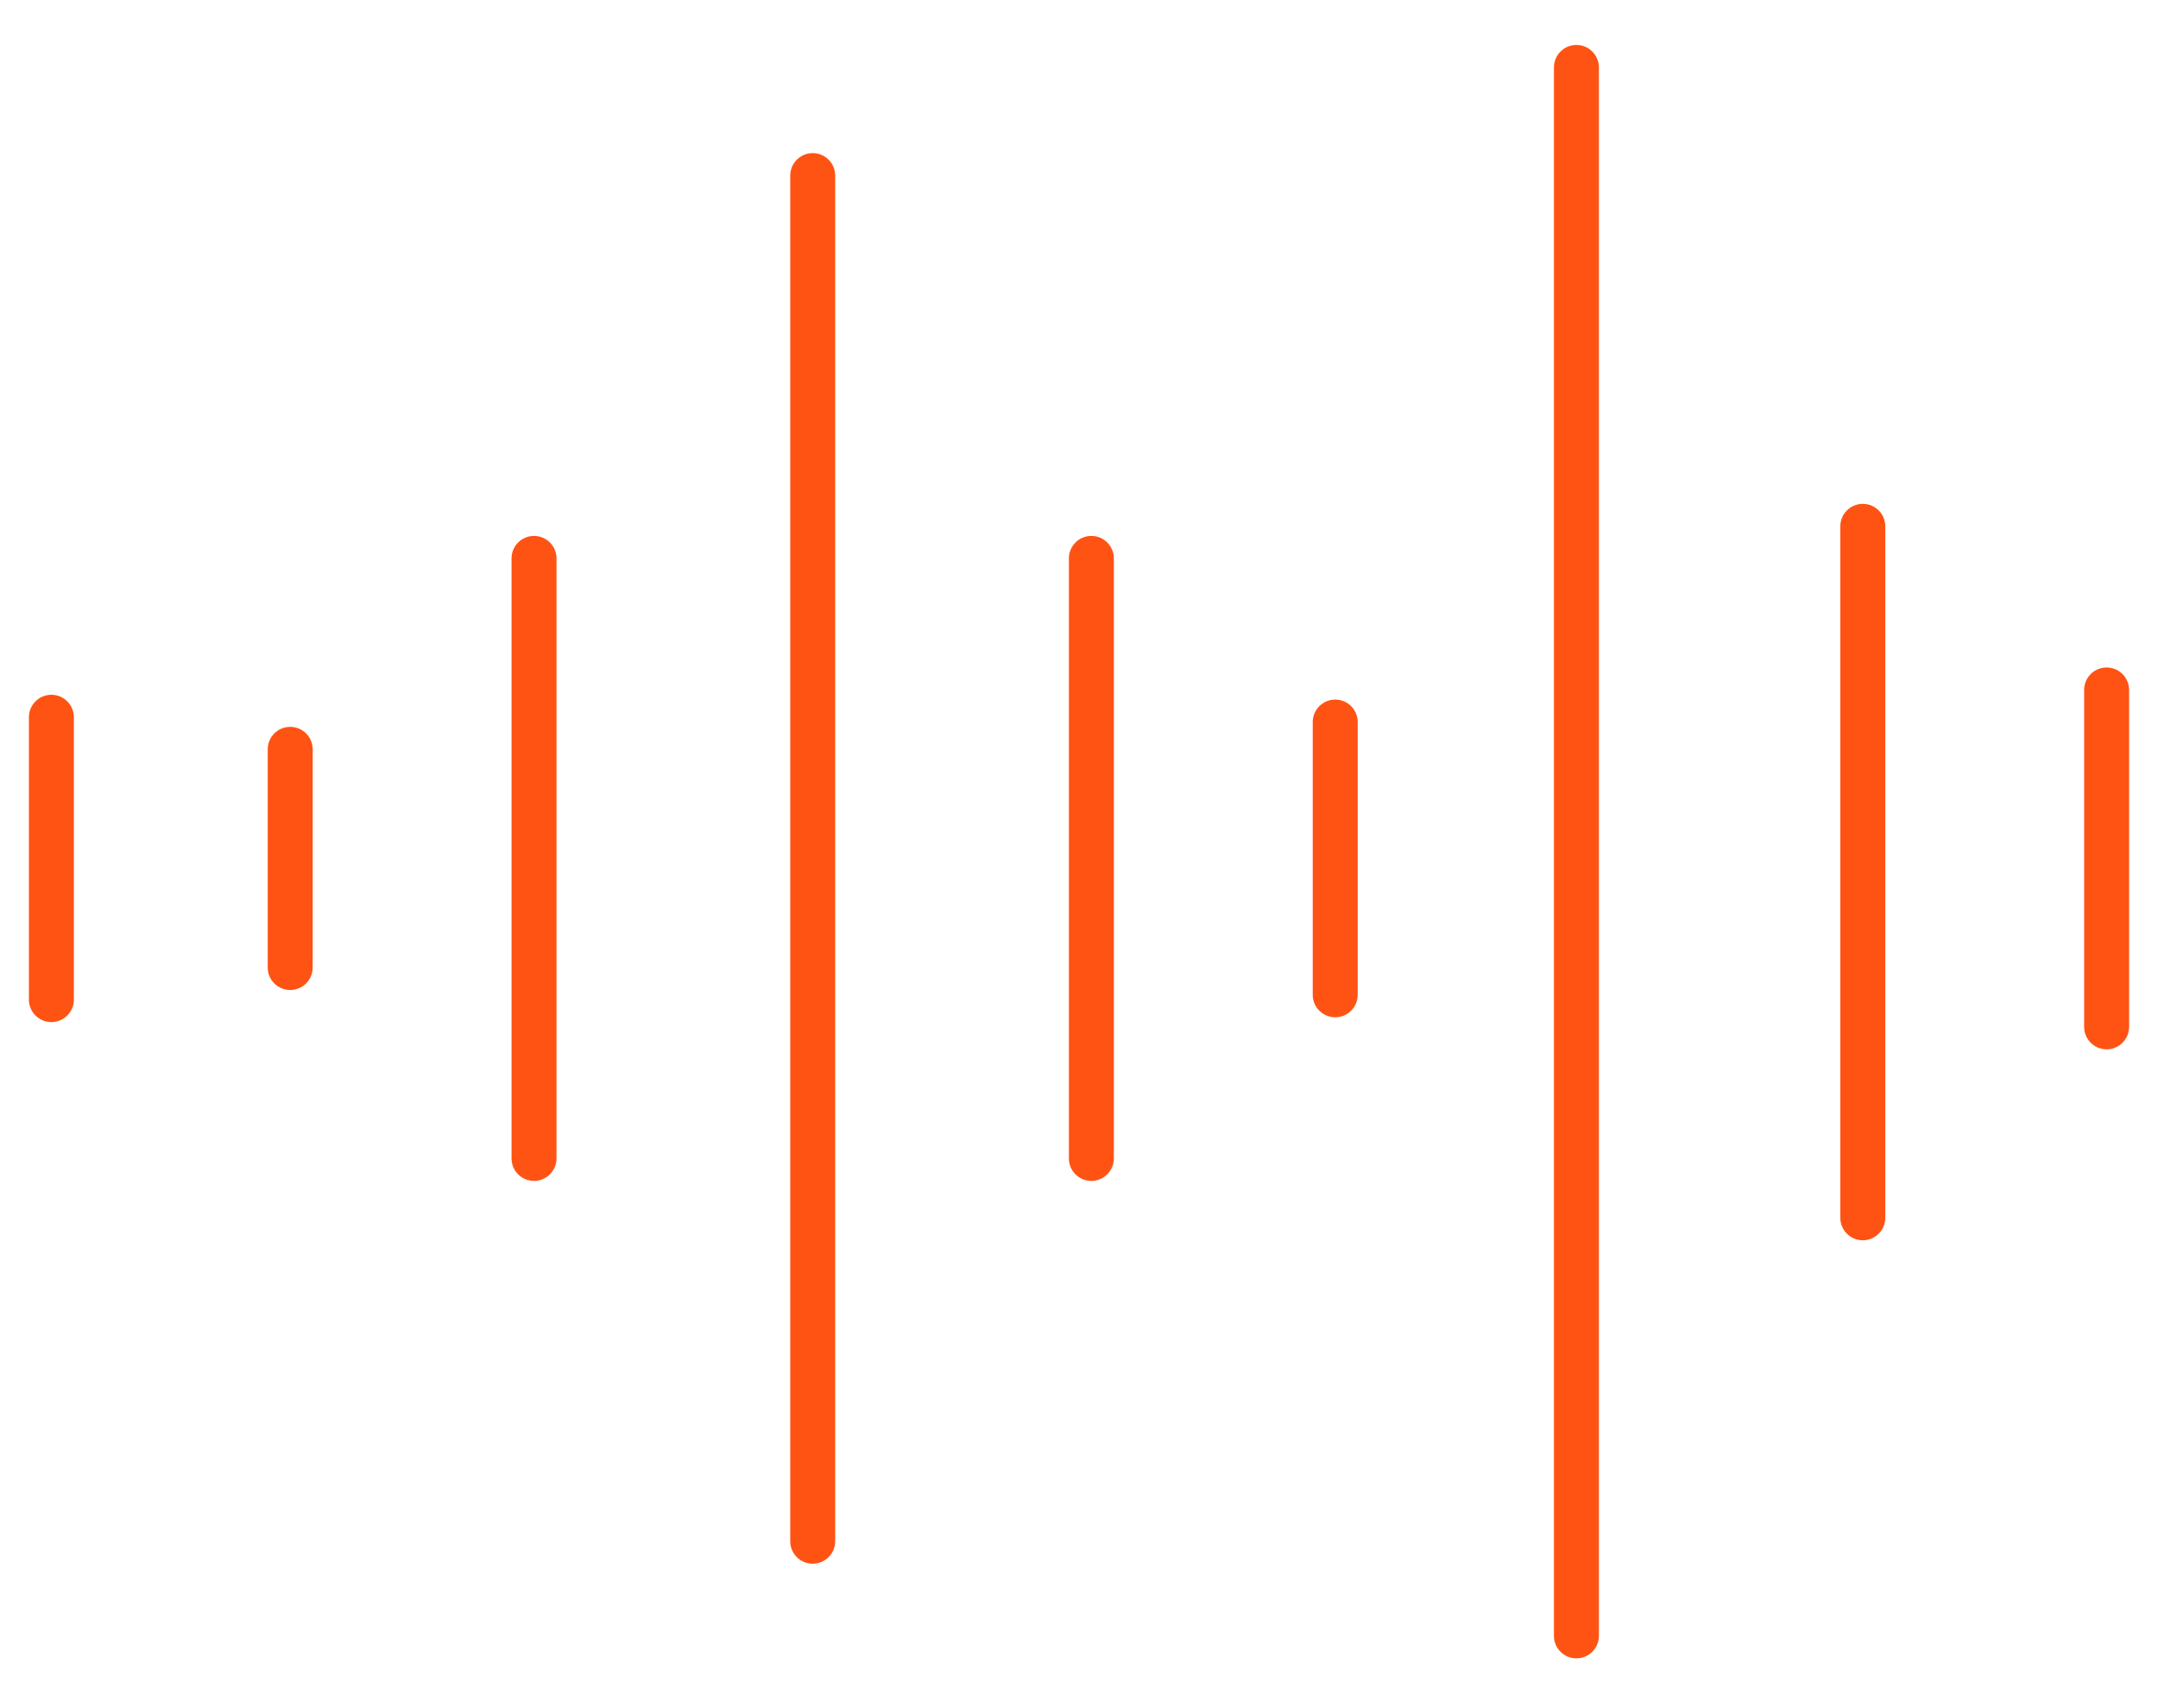 <?xml version="1.0" encoding="UTF-8"?> <svg xmlns="http://www.w3.org/2000/svg" width="48" height="38" viewBox="0 0 48 38" fill="none"><path fill-rule="evenodd" clip-rule="evenodd" d="M35.564 1.5C35.564 1.224 35.34 1 35.064 1C34.787 1 34.564 1.224 34.564 1.5V36.392C34.564 36.669 34.787 36.892 35.064 36.892C35.34 36.892 35.564 36.669 35.564 36.392V1.5ZM18.077 3.406C18.353 3.406 18.577 3.63 18.577 3.906V34.287C18.577 34.563 18.353 34.787 18.077 34.787C17.801 34.787 17.577 34.563 17.577 34.287V3.906C17.577 3.63 17.801 3.406 18.077 3.406ZM41.434 11.209C41.71 11.209 41.934 11.432 41.934 11.709V27.092C41.934 27.368 41.71 27.592 41.434 27.592C41.158 27.592 40.934 27.368 40.934 27.092V11.709C40.934 11.432 41.158 11.209 41.434 11.209ZM12.378 12.422C12.378 12.146 12.154 11.922 11.878 11.922C11.602 11.922 11.378 12.146 11.378 12.422V25.771C11.378 26.047 11.602 26.271 11.878 26.271C12.154 26.271 12.378 26.047 12.378 25.771V12.422ZM1.143 15.456C1.419 15.456 1.643 15.68 1.643 15.956V22.238C1.643 22.514 1.419 22.738 1.143 22.738C0.867 22.738 0.643 22.514 0.643 22.238V15.956C0.643 15.68 0.867 15.456 1.143 15.456ZM6.455 16.17C6.731 16.17 6.955 16.393 6.955 16.67V21.524C6.955 21.8 6.731 22.024 6.455 22.024C6.178 22.024 5.955 21.8 5.955 21.524V16.67C5.955 16.393 6.178 16.17 6.455 16.17ZM24.275 11.922C24.551 11.922 24.775 12.146 24.775 12.422V25.771C24.775 26.047 24.551 26.271 24.275 26.271C23.999 26.271 23.775 26.047 23.775 25.771V12.422C23.775 12.146 23.999 11.922 24.275 11.922ZM30.199 16.063C30.199 15.787 29.975 15.563 29.699 15.563C29.423 15.563 29.199 15.787 29.199 16.063V22.131C29.199 22.407 29.423 22.631 29.699 22.631C29.975 22.631 30.199 22.407 30.199 22.131V16.063ZM47.357 15.349C47.357 15.073 47.133 14.849 46.857 14.849C46.581 14.849 46.357 15.073 46.357 15.349V22.844C46.357 23.12 46.581 23.344 46.857 23.344C47.133 23.344 47.357 23.12 47.357 22.844V15.349Z" fill="#FF5314"></path></svg> 